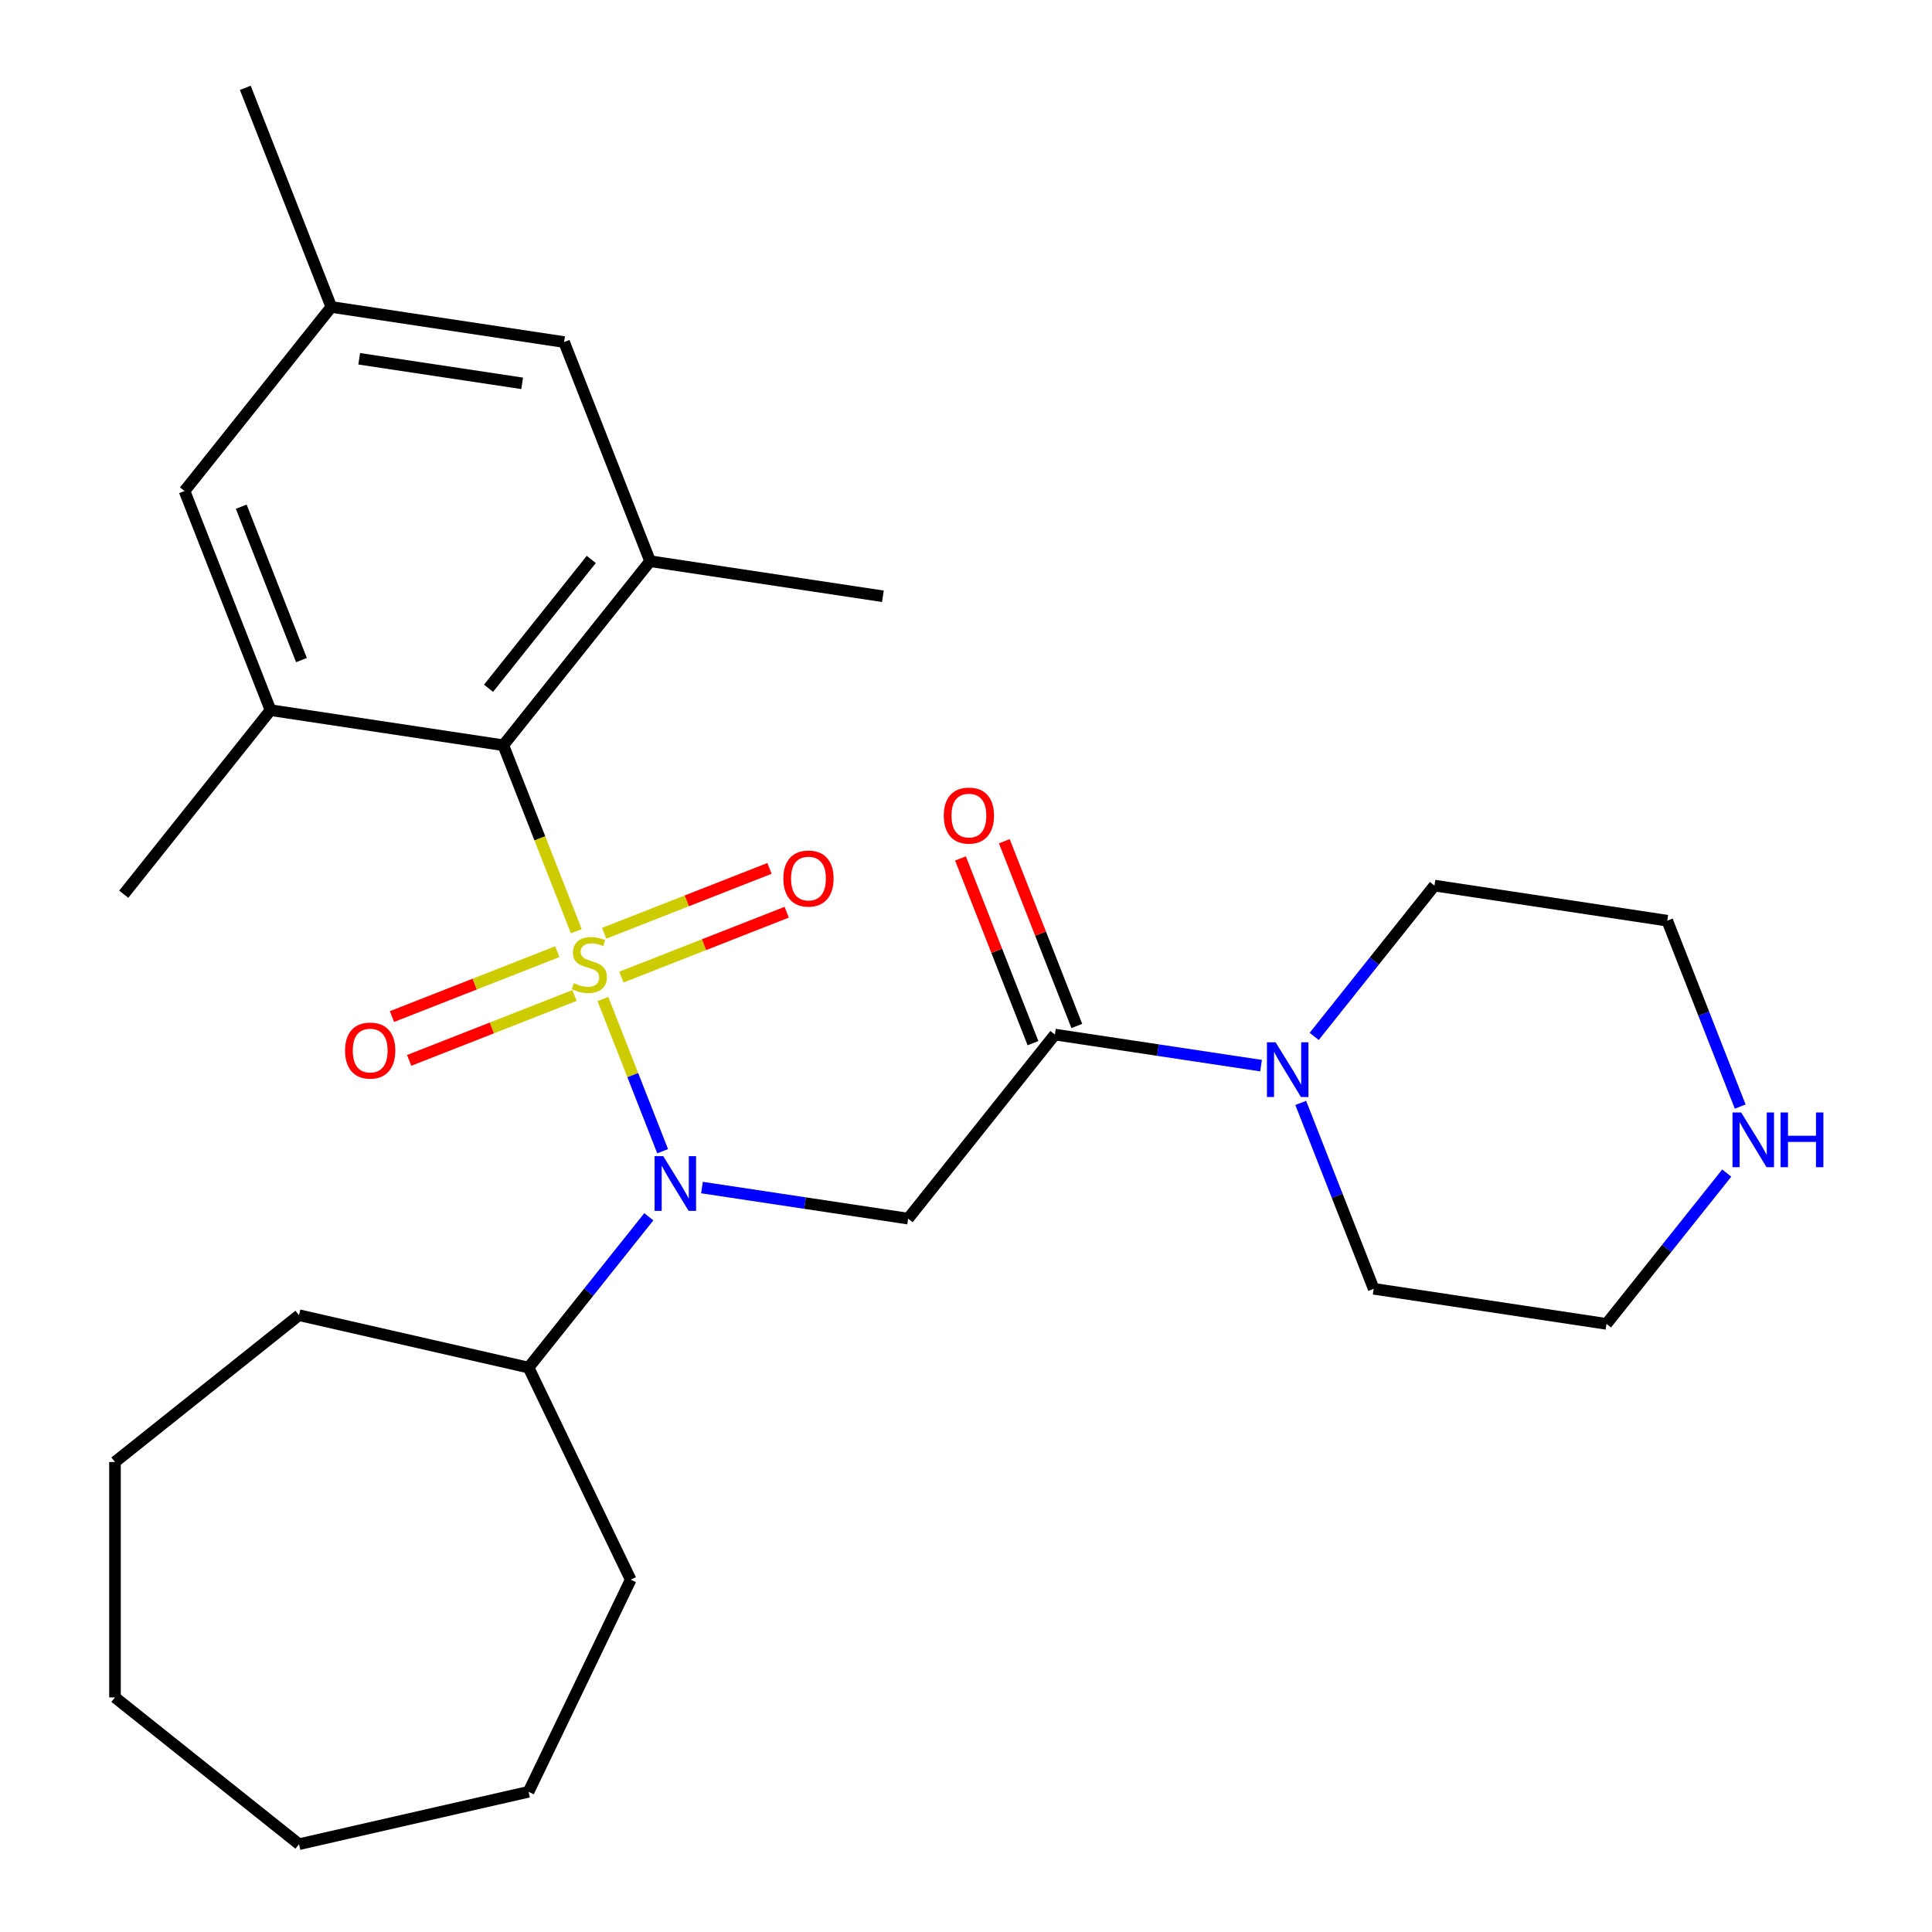 <?xml version='1.0' encoding='iso-8859-1'?>
<svg version='1.1' baseProfile='full'
              xmlns='http://www.w3.org/2000/svg'
                      xmlns:rdkit='http://www.rdkit.org/xml'
                      xmlns:xlink='http://www.w3.org/1999/xlink'
                  xml:space='preserve'
width='1000px' height='1000px' viewBox='0 0 1000 1000'>
<!-- END OF HEADER -->
<rect style='opacity:1.0;fill:#FFFFFF;stroke:none' width='1000' height='1000' x='0' y='0'> </rect>
<path class='bond-0' d='M 312.069,517.093 L 327.528,556.482' style='fill:none;fill-rule:evenodd;stroke:#CCCC00;stroke-width:6px;stroke-linecap:butt;stroke-linejoin:miter;stroke-opacity:1' />
<path class='bond-0' d='M 327.528,556.482 L 342.987,595.871' style='fill:none;fill-rule:evenodd;stroke:#0000FF;stroke-width:6px;stroke-linecap:butt;stroke-linejoin:miter;stroke-opacity:1' />
<path class='bond-1' d='M 298.297,482.001 L 279.407,433.87' style='fill:none;fill-rule:evenodd;stroke:#CCCC00;stroke-width:6px;stroke-linecap:butt;stroke-linejoin:miter;stroke-opacity:1' />
<path class='bond-1' d='M 279.407,433.87 L 260.517,385.739' style='fill:none;fill-rule:evenodd;stroke:#000000;stroke-width:6px;stroke-linecap:butt;stroke-linejoin:miter;stroke-opacity:1' />
<path class='bond-7' d='M 288.456,492.584 L 245.665,509.378' style='fill:none;fill-rule:evenodd;stroke:#CCCC00;stroke-width:6px;stroke-linecap:butt;stroke-linejoin:miter;stroke-opacity:1' />
<path class='bond-7' d='M 245.665,509.378 L 202.875,526.172' style='fill:none;fill-rule:evenodd;stroke:#FF0000;stroke-width:6px;stroke-linecap:butt;stroke-linejoin:miter;stroke-opacity:1' />
<path class='bond-7' d='M 297.359,515.269 L 254.569,532.063' style='fill:none;fill-rule:evenodd;stroke:#CCCC00;stroke-width:6px;stroke-linecap:butt;stroke-linejoin:miter;stroke-opacity:1' />
<path class='bond-7' d='M 254.569,532.063 L 211.778,548.857' style='fill:none;fill-rule:evenodd;stroke:#FF0000;stroke-width:6px;stroke-linecap:butt;stroke-linejoin:miter;stroke-opacity:1' />
<path class='bond-8' d='M 321.612,505.751 L 364.402,488.957' style='fill:none;fill-rule:evenodd;stroke:#CCCC00;stroke-width:6px;stroke-linecap:butt;stroke-linejoin:miter;stroke-opacity:1' />
<path class='bond-8' d='M 364.402,488.957 L 407.193,472.163' style='fill:none;fill-rule:evenodd;stroke:#FF0000;stroke-width:6px;stroke-linecap:butt;stroke-linejoin:miter;stroke-opacity:1' />
<path class='bond-8' d='M 312.708,483.065 L 355.499,466.271' style='fill:none;fill-rule:evenodd;stroke:#CCCC00;stroke-width:6px;stroke-linecap:butt;stroke-linejoin:miter;stroke-opacity:1' />
<path class='bond-8' d='M 355.499,466.271 L 398.29,449.477' style='fill:none;fill-rule:evenodd;stroke:#FF0000;stroke-width:6px;stroke-linecap:butt;stroke-linejoin:miter;stroke-opacity:1' />
<path class='bond-2' d='M 363.337,614.673 L 416.689,622.715' style='fill:none;fill-rule:evenodd;stroke:#0000FF;stroke-width:6px;stroke-linecap:butt;stroke-linejoin:miter;stroke-opacity:1' />
<path class='bond-2' d='M 416.689,622.715 L 470.041,630.756' style='fill:none;fill-rule:evenodd;stroke:#000000;stroke-width:6px;stroke-linecap:butt;stroke-linejoin:miter;stroke-opacity:1' />
<path class='bond-12' d='M 335.83,629.802 L 304.704,668.832' style='fill:none;fill-rule:evenodd;stroke:#0000FF;stroke-width:6px;stroke-linecap:butt;stroke-linejoin:miter;stroke-opacity:1' />
<path class='bond-12' d='M 304.704,668.832 L 273.578,707.863' style='fill:none;fill-rule:evenodd;stroke:#000000;stroke-width:6px;stroke-linecap:butt;stroke-linejoin:miter;stroke-opacity:1' />
<path class='bond-4' d='M 260.517,385.739 L 336.49,290.472' style='fill:none;fill-rule:evenodd;stroke:#000000;stroke-width:6px;stroke-linecap:butt;stroke-linejoin:miter;stroke-opacity:1' />
<path class='bond-4' d='M 252.859,356.254 L 306.04,289.567' style='fill:none;fill-rule:evenodd;stroke:#000000;stroke-width:6px;stroke-linecap:butt;stroke-linejoin:miter;stroke-opacity:1' />
<path class='bond-5' d='M 260.517,385.739 L 140.026,367.578' style='fill:none;fill-rule:evenodd;stroke:#000000;stroke-width:6px;stroke-linecap:butt;stroke-linejoin:miter;stroke-opacity:1' />
<path class='bond-3' d='M 470.041,630.756 L 546.014,535.489' style='fill:none;fill-rule:evenodd;stroke:#000000;stroke-width:6px;stroke-linecap:butt;stroke-linejoin:miter;stroke-opacity:1' />
<path class='bond-6' d='M 546.014,535.489 L 599.366,543.531' style='fill:none;fill-rule:evenodd;stroke:#000000;stroke-width:6px;stroke-linecap:butt;stroke-linejoin:miter;stroke-opacity:1' />
<path class='bond-6' d='M 599.366,543.531 L 652.718,551.572' style='fill:none;fill-rule:evenodd;stroke:#0000FF;stroke-width:6px;stroke-linecap:butt;stroke-linejoin:miter;stroke-opacity:1' />
<path class='bond-11' d='M 557.357,531.037 L 538.593,483.227' style='fill:none;fill-rule:evenodd;stroke:#000000;stroke-width:6px;stroke-linecap:butt;stroke-linejoin:miter;stroke-opacity:1' />
<path class='bond-11' d='M 538.593,483.227 L 519.828,435.416' style='fill:none;fill-rule:evenodd;stroke:#FF0000;stroke-width:6px;stroke-linecap:butt;stroke-linejoin:miter;stroke-opacity:1' />
<path class='bond-11' d='M 534.672,539.941 L 515.907,492.13' style='fill:none;fill-rule:evenodd;stroke:#000000;stroke-width:6px;stroke-linecap:butt;stroke-linejoin:miter;stroke-opacity:1' />
<path class='bond-11' d='M 515.907,492.13 L 497.143,444.319' style='fill:none;fill-rule:evenodd;stroke:#FF0000;stroke-width:6px;stroke-linecap:butt;stroke-linejoin:miter;stroke-opacity:1' />
<path class='bond-10' d='M 336.49,290.472 L 291.972,177.044' style='fill:none;fill-rule:evenodd;stroke:#000000;stroke-width:6px;stroke-linecap:butt;stroke-linejoin:miter;stroke-opacity:1' />
<path class='bond-17' d='M 336.49,290.472 L 456.98,308.633' style='fill:none;fill-rule:evenodd;stroke:#000000;stroke-width:6px;stroke-linecap:butt;stroke-linejoin:miter;stroke-opacity:1' />
<path class='bond-9' d='M 140.026,367.578 L 95.509,254.15' style='fill:none;fill-rule:evenodd;stroke:#000000;stroke-width:6px;stroke-linecap:butt;stroke-linejoin:miter;stroke-opacity:1' />
<path class='bond-9' d='M 156.034,341.66 L 124.872,262.261' style='fill:none;fill-rule:evenodd;stroke:#000000;stroke-width:6px;stroke-linecap:butt;stroke-linejoin:miter;stroke-opacity:1' />
<path class='bond-18' d='M 140.026,367.578 L 64.053,462.845' style='fill:none;fill-rule:evenodd;stroke:#000000;stroke-width:6px;stroke-linecap:butt;stroke-linejoin:miter;stroke-opacity:1' />
<path class='bond-15' d='M 680.226,536.444 L 711.352,497.413' style='fill:none;fill-rule:evenodd;stroke:#0000FF;stroke-width:6px;stroke-linecap:butt;stroke-linejoin:miter;stroke-opacity:1' />
<path class='bond-15' d='M 711.352,497.413 L 742.478,458.383' style='fill:none;fill-rule:evenodd;stroke:#000000;stroke-width:6px;stroke-linecap:butt;stroke-linejoin:miter;stroke-opacity:1' />
<path class='bond-16' d='M 673.258,570.856 L 692.14,618.967' style='fill:none;fill-rule:evenodd;stroke:#0000FF;stroke-width:6px;stroke-linecap:butt;stroke-linejoin:miter;stroke-opacity:1' />
<path class='bond-16' d='M 692.14,618.967 L 711.022,667.078' style='fill:none;fill-rule:evenodd;stroke:#000000;stroke-width:6px;stroke-linecap:butt;stroke-linejoin:miter;stroke-opacity:1' />
<path class='bond-14' d='M 95.509,254.15 L 171.482,158.883' style='fill:none;fill-rule:evenodd;stroke:#000000;stroke-width:6px;stroke-linecap:butt;stroke-linejoin:miter;stroke-opacity:1' />
<path class='bond-28' d='M 291.972,177.044 L 171.482,158.883' style='fill:none;fill-rule:evenodd;stroke:#000000;stroke-width:6px;stroke-linecap:butt;stroke-linejoin:miter;stroke-opacity:1' />
<path class='bond-28' d='M 270.267,198.418 L 185.923,185.705' style='fill:none;fill-rule:evenodd;stroke:#000000;stroke-width:6px;stroke-linecap:butt;stroke-linejoin:miter;stroke-opacity:1' />
<path class='bond-22' d='M 273.578,707.863 L 326.447,817.647' style='fill:none;fill-rule:evenodd;stroke:#000000;stroke-width:6px;stroke-linecap:butt;stroke-linejoin:miter;stroke-opacity:1' />
<path class='bond-23' d='M 273.578,707.863 L 154.782,680.748' style='fill:none;fill-rule:evenodd;stroke:#000000;stroke-width:6px;stroke-linecap:butt;stroke-linejoin:miter;stroke-opacity:1' />
<path class='bond-13' d='M 893.764,607.178 L 862.638,646.209' style='fill:none;fill-rule:evenodd;stroke:#0000FF;stroke-width:6px;stroke-linecap:butt;stroke-linejoin:miter;stroke-opacity:1' />
<path class='bond-13' d='M 862.638,646.209 L 831.512,685.239' style='fill:none;fill-rule:evenodd;stroke:#000000;stroke-width:6px;stroke-linecap:butt;stroke-linejoin:miter;stroke-opacity:1' />
<path class='bond-30' d='M 900.732,572.766 L 881.85,524.655' style='fill:none;fill-rule:evenodd;stroke:#0000FF;stroke-width:6px;stroke-linecap:butt;stroke-linejoin:miter;stroke-opacity:1' />
<path class='bond-30' d='M 881.85,524.655 L 862.968,476.544' style='fill:none;fill-rule:evenodd;stroke:#000000;stroke-width:6px;stroke-linecap:butt;stroke-linejoin:miter;stroke-opacity:1' />
<path class='bond-21' d='M 171.482,158.883 L 126.965,45.455' style='fill:none;fill-rule:evenodd;stroke:#000000;stroke-width:6px;stroke-linecap:butt;stroke-linejoin:miter;stroke-opacity:1' />
<path class='bond-20' d='M 742.478,458.383 L 862.968,476.544' style='fill:none;fill-rule:evenodd;stroke:#000000;stroke-width:6px;stroke-linecap:butt;stroke-linejoin:miter;stroke-opacity:1' />
<path class='bond-19' d='M 711.022,667.078 L 831.512,685.239' style='fill:none;fill-rule:evenodd;stroke:#000000;stroke-width:6px;stroke-linecap:butt;stroke-linejoin:miter;stroke-opacity:1' />
<path class='bond-24' d='M 326.447,817.647 L 273.578,927.431' style='fill:none;fill-rule:evenodd;stroke:#000000;stroke-width:6px;stroke-linecap:butt;stroke-linejoin:miter;stroke-opacity:1' />
<path class='bond-25' d='M 154.782,680.748 L 59.515,756.721' style='fill:none;fill-rule:evenodd;stroke:#000000;stroke-width:6px;stroke-linecap:butt;stroke-linejoin:miter;stroke-opacity:1' />
<path class='bond-27' d='M 273.578,927.431 L 154.782,954.545' style='fill:none;fill-rule:evenodd;stroke:#000000;stroke-width:6px;stroke-linecap:butt;stroke-linejoin:miter;stroke-opacity:1' />
<path class='bond-26' d='M 59.515,756.721 L 59.515,878.572' style='fill:none;fill-rule:evenodd;stroke:#000000;stroke-width:6px;stroke-linecap:butt;stroke-linejoin:miter;stroke-opacity:1' />
<path class='bond-29' d='M 59.515,878.572 L 154.782,954.545' style='fill:none;fill-rule:evenodd;stroke:#000000;stroke-width:6px;stroke-linecap:butt;stroke-linejoin:miter;stroke-opacity:1' />
<path  class='atom-0' d='M 297.034 508.887
Q 297.354 509.007, 298.674 509.567
Q 299.994 510.127, 301.434 510.487
Q 302.914 510.807, 304.354 510.807
Q 307.034 510.807, 308.594 509.527
Q 310.154 508.207, 310.154 505.927
Q 310.154 504.367, 309.354 503.407
Q 308.594 502.447, 307.394 501.927
Q 306.194 501.407, 304.194 500.807
Q 301.674 500.047, 300.154 499.327
Q 298.674 498.607, 297.594 497.087
Q 296.554 495.567, 296.554 493.007
Q 296.554 489.447, 298.954 487.247
Q 301.394 485.047, 306.194 485.047
Q 309.474 485.047, 313.194 486.607
L 312.274 489.687
Q 308.874 488.287, 306.314 488.287
Q 303.554 488.287, 302.034 489.447
Q 300.514 490.567, 300.554 492.527
Q 300.554 494.047, 301.314 494.967
Q 302.114 495.887, 303.234 496.407
Q 304.394 496.927, 306.314 497.527
Q 308.874 498.327, 310.394 499.127
Q 311.914 499.927, 312.994 501.567
Q 314.114 503.167, 314.114 505.927
Q 314.114 509.847, 311.474 511.967
Q 308.874 514.047, 304.514 514.047
Q 301.994 514.047, 300.074 513.487
Q 298.194 512.967, 295.954 512.047
L 297.034 508.887
' fill='#CCCC00'/>
<path  class='atom-1' d='M 343.291 598.435
L 352.571 613.435
Q 353.491 614.915, 354.971 617.595
Q 356.451 620.275, 356.531 620.435
L 356.531 598.435
L 360.291 598.435
L 360.291 626.755
L 356.411 626.755
L 346.451 610.355
Q 345.291 608.435, 344.051 606.235
Q 342.851 604.035, 342.491 603.355
L 342.491 626.755
L 338.811 626.755
L 338.811 598.435
L 343.291 598.435
' fill='#0000FF'/>
<path  class='atom-7' d='M 660.245 539.49
L 669.525 554.49
Q 670.445 555.97, 671.925 558.65
Q 673.405 561.33, 673.485 561.49
L 673.485 539.49
L 677.245 539.49
L 677.245 567.81
L 673.365 567.81
L 663.405 551.41
Q 662.245 549.49, 661.005 547.29
Q 659.805 545.09, 659.445 544.41
L 659.445 567.81
L 655.765 567.81
L 655.765 539.49
L 660.245 539.49
' fill='#0000FF'/>
<path  class='atom-8' d='M 178.606 543.764
Q 178.606 536.964, 181.966 533.164
Q 185.326 529.364, 191.606 529.364
Q 197.886 529.364, 201.246 533.164
Q 204.606 536.964, 204.606 543.764
Q 204.606 550.644, 201.206 554.564
Q 197.806 558.444, 191.606 558.444
Q 185.366 558.444, 181.966 554.564
Q 178.606 550.684, 178.606 543.764
M 191.606 555.244
Q 195.926 555.244, 198.246 552.364
Q 200.606 549.444, 200.606 543.764
Q 200.606 538.204, 198.246 535.404
Q 195.926 532.564, 191.606 532.564
Q 187.286 532.564, 184.926 535.364
Q 182.606 538.164, 182.606 543.764
Q 182.606 549.484, 184.926 552.364
Q 187.286 555.244, 191.606 555.244
' fill='#FF0000'/>
<path  class='atom-9' d='M 405.462 454.73
Q 405.462 447.93, 408.822 444.13
Q 412.182 440.33, 418.462 440.33
Q 424.742 440.33, 428.102 444.13
Q 431.462 447.93, 431.462 454.73
Q 431.462 461.61, 428.062 465.53
Q 424.662 469.41, 418.462 469.41
Q 412.222 469.41, 408.822 465.53
Q 405.462 461.65, 405.462 454.73
M 418.462 466.21
Q 422.782 466.21, 425.102 463.33
Q 427.462 460.41, 427.462 454.73
Q 427.462 449.17, 425.102 446.37
Q 422.782 443.53, 418.462 443.53
Q 414.142 443.53, 411.782 446.33
Q 409.462 449.13, 409.462 454.73
Q 409.462 460.45, 411.782 463.33
Q 414.142 466.21, 418.462 466.21
' fill='#FF0000'/>
<path  class='atom-12' d='M 488.497 422.141
Q 488.497 415.341, 491.857 411.541
Q 495.217 407.741, 501.497 407.741
Q 507.777 407.741, 511.137 411.541
Q 514.497 415.341, 514.497 422.141
Q 514.497 429.021, 511.097 432.941
Q 507.697 436.821, 501.497 436.821
Q 495.257 436.821, 491.857 432.941
Q 488.497 429.061, 488.497 422.141
M 501.497 433.621
Q 505.817 433.621, 508.137 430.741
Q 510.497 427.821, 510.497 422.141
Q 510.497 416.581, 508.137 413.781
Q 505.817 410.941, 501.497 410.941
Q 497.177 410.941, 494.817 413.741
Q 492.497 416.541, 492.497 422.141
Q 492.497 427.861, 494.817 430.741
Q 497.177 433.621, 501.497 433.621
' fill='#FF0000'/>
<path  class='atom-14' d='M 901.225 575.812
L 910.505 590.812
Q 911.425 592.292, 912.905 594.972
Q 914.385 597.652, 914.465 597.812
L 914.465 575.812
L 918.225 575.812
L 918.225 604.132
L 914.345 604.132
L 904.385 587.732
Q 903.225 585.812, 901.985 583.612
Q 900.785 581.412, 900.425 580.732
L 900.425 604.132
L 896.745 604.132
L 896.745 575.812
L 901.225 575.812
' fill='#0000FF'/>
<path  class='atom-14' d='M 921.625 575.812
L 925.465 575.812
L 925.465 587.852
L 939.945 587.852
L 939.945 575.812
L 943.785 575.812
L 943.785 604.132
L 939.945 604.132
L 939.945 591.052
L 925.465 591.052
L 925.465 604.132
L 921.625 604.132
L 921.625 575.812
' fill='#0000FF'/>
</svg>

